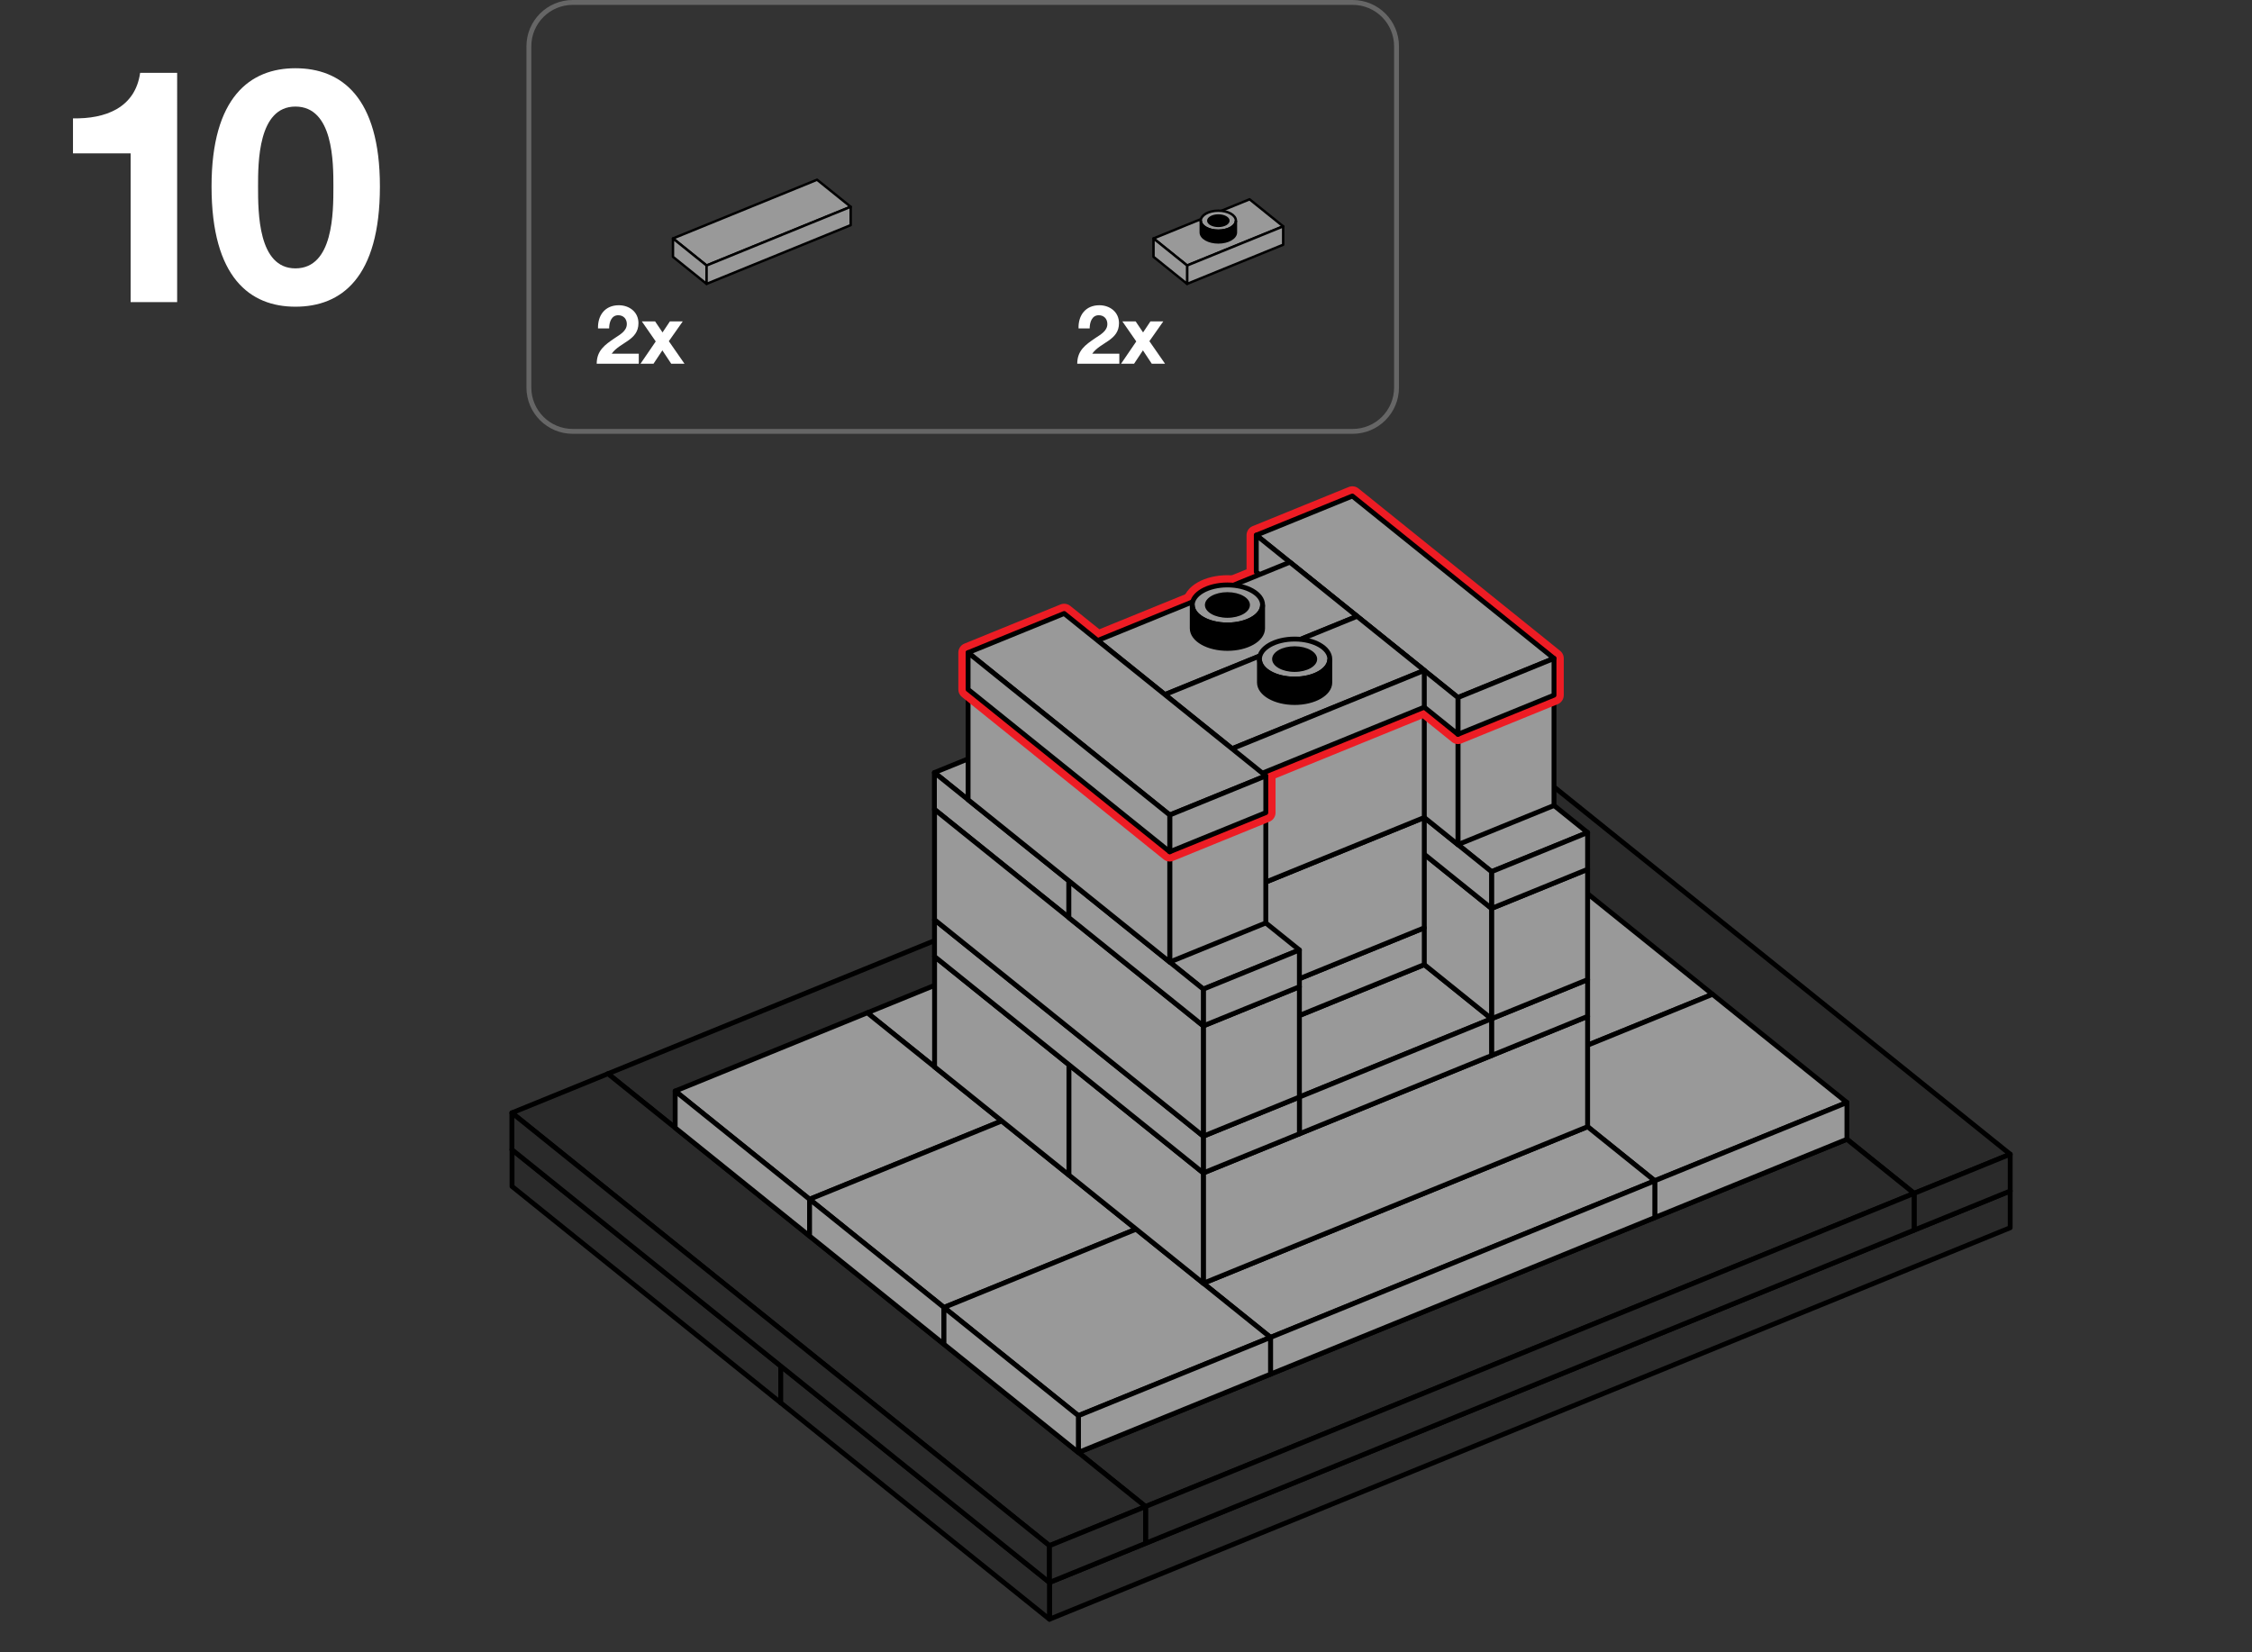 <?xml version="1.0" encoding="utf-8"?>
<!-- Generator: Adobe Illustrator 15.0.0, SVG Export Plug-In . SVG Version: 6.00 Build 0)  -->
<!DOCTYPE svg PUBLIC "-//W3C//DTD SVG 1.1//EN" "http://www.w3.org/Graphics/SVG/1.1/DTD/svg11.dtd">
<svg version="1.1" id="Layer_1" xmlns="http://www.w3.org/2000/svg" xmlns:xlink="http://www.w3.org/1999/xlink" x="0px" y="0px"
	 width="462px" height="339px" viewBox="0 0 462 339" enable-background="new 0 0 462 339" xml:space="preserve">
<rect x="0" y="0" width="462" height="339" fill="#333333" stroke="none"/>
<g>
	<g>
		<g>
			<polygon fill="#2A2A2A" stroke="#000000" stroke-linejoin="round" stroke-miterlimit="10" points="105.043,243.4 
				160.172,287.802 160.172,280.257 105.043,235.859 			"/>
		</g>
	</g>
	<g>
		<g>
			<polygon fill="#2A2A2A" stroke="#000000" stroke-linejoin="round" stroke-miterlimit="10" points="215.301,332.2 
				412.391,251.884 412.391,244.339 215.301,324.657 			"/>
			<polygon fill="#2A2A2A" stroke="#000000" stroke-linejoin="round" stroke-miterlimit="10" points="160.172,287.802 
				215.301,332.2 215.301,324.657 160.172,280.26 			"/>
		</g>
	</g>
	<g>
		<polygon fill="#2A2A2A" stroke="#000000" stroke-linejoin="round" stroke-miterlimit="10" points="412.395,236.799 
			392.684,244.829 282.395,156.029 302.105,147.999 		"/>
		<polygon fill="#2A2A2A" stroke="#000000" stroke-linejoin="round" stroke-miterlimit="10" points="392.684,252.373 
			412.395,244.344 412.395,236.799 392.684,244.829 		"/>
	</g>
	<g>
		<g>
			<polygon fill="#2A2A2A" stroke="#000000" stroke-linejoin="round" stroke-miterlimit="10" points="296.182,167.129 
				138.512,231.383 124.725,220.283 282.393,156.029 			"/>
		</g>
	</g>
	<g>
		<g>
			<polygon fill="#2A2A2A" stroke="#000000" stroke-linejoin="round" stroke-miterlimit="10" points="392.684,244.829 
				235.012,309.083 221.227,297.982 378.895,233.729 			"/>
			<polygon fill="#2A2A2A" stroke="#000000" stroke-linejoin="round" stroke-miterlimit="10" points="235.012,316.627 
				392.684,252.373 392.684,244.829 235.012,309.083 			"/>
		</g>
	</g>
	<g>
		<polygon fill="#2A2A2A" stroke="#000000" stroke-linejoin="round" stroke-miterlimit="10" points="235.012,309.083 
			215.301,317.111 105.014,228.312 124.725,220.283 		"/>
		<polygon fill="#2A2A2A" stroke="#000000" stroke-linejoin="round" stroke-miterlimit="10" points="105.014,228.312 
			105.014,235.854 215.301,324.657 215.301,317.111 		"/>
		<polygon fill="#2A2A2A" stroke="#000000" stroke-linejoin="round" stroke-miterlimit="10" points="215.301,324.657 
			235.012,316.627 235.012,309.083 215.301,317.111 		"/>
	</g>
	<g>
		<polygon fill="#999999" stroke="#000000" stroke-linejoin="round" stroke-miterlimit="10" points="351.328,203.988 
			311.906,220.047 284.334,197.848 323.754,181.789 		"/>
	</g>
	<g>
		<polygon fill="#999999" stroke="#000000" stroke-linejoin="round" stroke-miterlimit="10" points="378.9,226.188 339.479,242.246 
			311.906,220.047 351.326,203.988 		"/>
		<polygon fill="#999999" stroke="#000000" stroke-linejoin="round" stroke-miterlimit="10" points="339.479,242.246 
			339.479,249.791 378.9,233.732 378.9,226.188 		"/>
	</g>
	<g>
		<polygon fill="#999999" stroke="#000000" stroke-linejoin="round" stroke-miterlimit="10" points="270.553,186.758 
			191.715,218.883 177.93,207.781 256.764,175.656 		"/>
	</g>
	<g>
		<polygon fill="#999999" stroke="#000000" stroke-linejoin="round" stroke-miterlimit="10" points="339.486,242.254 
			260.648,274.379 246.863,263.277 325.697,231.152 		"/>
		<polygon fill="#999999" stroke="#000000" stroke-linejoin="round" stroke-miterlimit="10" points="260.648,281.922 
			339.486,249.799 339.486,242.254 260.648,274.379 		"/>
	</g>
	<g>
		<polygon fill="#999999" stroke="#000000" stroke-linejoin="round" stroke-miterlimit="10" points="205.504,229.98 
			166.082,246.039 138.51,223.84 177.93,207.781 		"/>
		<polygon fill="#999999" stroke="#000000" stroke-linejoin="round" stroke-miterlimit="10" points="138.51,223.84 138.51,231.382 
			166.082,253.584 166.082,246.039 		"/>
	</g>
	<g>
		<polygon fill="#999999" stroke="#000000" stroke-linejoin="round" stroke-miterlimit="10" points="233.076,252.18 
			193.654,268.238 166.082,246.039 205.502,229.98 		"/>
		<polygon fill="#999999" stroke="#000000" stroke-linejoin="round" stroke-miterlimit="10" points="166.082,246.039 
			166.082,253.581 193.654,275.783 193.654,268.238 		"/>
	</g>
	<g>
		<polygon fill="#999999" stroke="#000000" stroke-linejoin="round" stroke-miterlimit="10" points="260.648,274.379 
			221.227,290.438 193.654,268.238 233.074,252.18 		"/>
		<polygon fill="#999999" stroke="#000000" stroke-linejoin="round" stroke-miterlimit="10" points="221.227,290.438 
			221.227,297.982 260.648,281.924 260.648,274.379 		"/>
		<polygon fill="#999999" stroke="#000000" stroke-linejoin="round" stroke-miterlimit="10" points="193.654,268.238 
			193.654,275.78 221.227,297.982 221.227,290.438 		"/>
	</g>
	<g>
		<g>
			<polygon fill="#999999" stroke="#000000" stroke-linejoin="round" stroke-miterlimit="10" points="191.73,218.875 
				219.297,241.077 219.297,218.443 191.73,196.243 			"/>
		</g>
	</g>
	<g>
		<g>
			<polygon fill="#999999" stroke="#000000" stroke-linejoin="round" stroke-miterlimit="10" points="246.863,263.277 
				325.699,231.152 325.699,208.52 246.863,240.643 			"/>
			<polygon fill="#999999" stroke="#000000" stroke-linejoin="round" stroke-miterlimit="10" points="219.297,241.074 
				246.863,263.277 246.863,240.643 219.297,218.443 			"/>
		</g>
	</g>
	<g>
		<polygon fill="#999999" stroke="#000000" stroke-linejoin="round" stroke-miterlimit="10" points="305.99,216.547 325.699,208.52 
			325.699,200.975 305.99,209.004 		"/>
	</g>
	<g>
		<polygon fill="#999999" stroke="#000000" stroke-linejoin="round" stroke-miterlimit="10" points="305.994,209.012 
			266.572,225.07 252.787,213.971 292.207,197.912 		"/>
		<polygon fill="#999999" stroke="#000000" stroke-linejoin="round" stroke-miterlimit="10" points="266.572,225.07 
			266.572,232.615 305.994,216.557 305.994,209.012 		"/>
	</g>
	<g>
		<polygon fill="#999999" stroke="#000000" stroke-linejoin="round" stroke-miterlimit="10" points="246.863,240.643 
			266.572,232.615 266.572,225.07 246.863,233.1 		"/>
		<polygon fill="#999999" stroke="#000000" stroke-linejoin="round" stroke-miterlimit="10" points="191.717,196.232 
			246.863,240.643 246.863,233.1 191.717,188.689 		"/>
	</g>
	<g>
		<polygon fill="#999999" stroke="#000000" stroke-linejoin="round" stroke-miterlimit="10" points="305.99,209.003 
			325.699,200.977 325.699,178.345 305.99,186.374 		"/>
		<polygon fill="#999999" stroke="#000000" stroke-linejoin="round" stroke-miterlimit="10" points="250.844,164.594 
			305.99,209.004 305.99,186.374 250.844,141.965 		"/>
	</g>
	<g>
		<g>
			<polygon fill="#999999" stroke="#000000" stroke-linejoin="round" stroke-miterlimit="10" points="252.775,213.952 
				292.195,197.893 292.195,190.35 252.775,206.407 			"/>
		</g>
	</g>
	<g>
		<g>
			<polygon fill="#999999" stroke="#000000" stroke-linejoin="round" stroke-miterlimit="10" points="298.113,148.59 
				278.404,156.618 250.82,134.407 270.527,126.378 			"/>
		</g>
	</g>
	<g>
		<g>
			<polygon fill="#999999" stroke="#000000" stroke-linejoin="round" stroke-miterlimit="10" points="325.699,170.802 
				305.99,178.831 278.406,156.618 298.113,148.59 			"/>
			<polygon fill="#999999" stroke="#000000" stroke-linejoin="round" stroke-miterlimit="10" points="305.99,186.374 
				325.699,178.348 325.699,170.802 305.99,178.831 			"/>
			<polygon fill="#999999" stroke="#000000" stroke-linejoin="round" stroke-miterlimit="10" points="278.406,164.161 
				305.99,186.374 305.99,178.831 278.406,156.618 			"/>
		</g>
	</g>
	<g>
		<g>
			<polygon fill="#999999" stroke="#000000" stroke-linejoin="round" stroke-miterlimit="10" points="238.988,172.686 
				219.279,180.715 191.694,158.503 211.402,150.474 			"/>
			<polygon fill="#999999" stroke="#000000" stroke-linejoin="round" stroke-miterlimit="10" points="191.694,166.045 
				219.279,188.258 219.279,180.715 191.694,158.503 			"/>
		</g>
	</g>
	<g>
		<polygon fill="#999999" stroke="#000000" stroke-linejoin="round" stroke-miterlimit="10" points="299.098,173.279 
			318.806,165.252 318.806,142.621 299.098,150.65 		"/>
		<polygon fill="#999999" stroke="#000000" stroke-linejoin="round" stroke-miterlimit="10" points="257.73,139.968 299.098,173.28 
			299.098,150.65 257.73,117.339 		"/>
	</g>
	<g>
		<g>
			<polygon fill="#999999" stroke="#000000" stroke-linejoin="round" stroke-miterlimit="10" points="252.775,206.409 
				292.195,190.35 292.195,167.716 252.775,183.773 			"/>
		</g>
	</g>
	<g>
		<g>
			<polygon fill="#999999" stroke="#000000" stroke-linejoin="round" stroke-miterlimit="10" points="252.775,183.775 
				292.195,167.716 292.195,145.083 252.775,161.142 			"/>
		</g>
	</g>
	<g>
		<polygon fill="#999999" stroke="#000000" stroke-linejoin="round" stroke-miterlimit="10" points="246.863,233.1 266.572,225.072 
			266.572,202.441 246.863,210.471 		"/>
		<polygon fill="#999999" stroke="#000000" stroke-linejoin="round" stroke-miterlimit="10" points="191.717,188.689 
			246.863,233.102 246.863,210.471 191.717,166.062 		"/>
	</g>
	<g>
		<g>
			<polygon fill="#999999" stroke="#000000" stroke-linejoin="round" stroke-miterlimit="10" points="266.572,194.898 
				246.863,202.928 219.279,180.716 238.986,172.688 			"/>
			<polygon fill="#999999" stroke="#000000" stroke-linejoin="round" stroke-miterlimit="10" points="246.863,210.471 
				266.572,202.443 266.572,194.898 246.863,202.928 			"/>
			<polygon fill="#999999" stroke="#000000" stroke-linejoin="round" stroke-miterlimit="10" points="219.279,188.258 
				246.863,210.471 246.863,202.928 219.279,180.716 			"/>
		</g>
	</g>
	<g>
		<polygon fill="#999999" stroke="#000000" stroke-linejoin="round" stroke-miterlimit="10" points="239.971,197.376 259.68,189.35 
			259.68,166.718 239.971,174.747 		"/>
		<polygon fill="#999999" stroke="#000000" stroke-linejoin="round" stroke-miterlimit="10" points="198.604,164.064 
			239.971,197.377 239.971,174.747 198.604,141.436 		"/>
	</g>
</g>
<g id="Layer_2">
</g>
<path fill="#666666" d="M277.5,0c5.247,0,9.5,4.253,9.5,9.5v70c0,5.246-4.253,9.5-9.5,9.5h-160c-5.246,0-9.5-4.254-9.5-9.5v-70
	c0-5.247,4.254-9.5,9.5-9.5H277.5z M109,79.5c0,4.694,3.806,8.5,8.5,8.5h160c4.693,0,8.5-3.806,8.5-8.5v-70
	c0-4.694-3.807-8.5-8.5-8.5h-160c-4.694,0-8.5,3.806-8.5,8.5V79.5z"/>
<g>
	<path fill="#FFFFFF" d="M36.342,61.98H26.8V31.471H14.973v-7.19c6.653,0.135,12.768-2.15,13.776-9.34h7.594L36.342,61.98
		L36.342,61.98z"/>
	<path fill="#FFFFFF" d="M60.602,14c9.408,0,17.337,5.914,17.337,24.259c0,18.749-7.929,24.663-17.337,24.663
		c-9.273,0-17.203-5.914-17.203-24.663C43.398,19.913,51.328,14,60.602,14z M60.602,55.059c7.795,0,7.795-11.491,7.795-16.8
		c0-4.905,0-16.396-7.795-16.396c-7.661,0-7.661,11.491-7.661,16.396C52.941,43.567,52.941,55.059,60.602,55.059z"/>
</g>
<g>
	<path fill="#FFFFFF" d="M221.264,67.377c-0.084-2.688,1.445-4.754,4.267-4.754c2.15,0,4.032,1.377,4.032,3.679
		c0,1.764-0.941,2.738-2.1,3.562c-1.159,0.824-2.537,1.495-3.394,2.705h5.561v2.05h-8.635c0.017-2.722,1.68-3.881,3.712-5.258
		c1.042-0.706,2.453-1.428,2.47-2.873c0-1.108-0.739-1.814-1.764-1.814c-1.411,0-1.865,1.461-1.865,2.705h-2.284V67.377z"/>
	<path fill="#FFFFFF" d="M233.107,70.049l-2.855-4.116h2.723l1.527,2.268l1.514-2.268h2.637l-2.854,4.065l3.208,4.62h-2.722
		l-1.812-2.738l-1.812,2.738h-2.671L233.107,70.049z"/>
</g>
<g>
	<path fill="#FFFFFF" d="M122.682,67.377c-0.084-2.688,1.445-4.754,4.267-4.754c2.15,0,4.032,1.377,4.032,3.679
		c0,1.764-0.941,2.738-2.1,3.562c-1.159,0.824-2.537,1.495-3.394,2.705h5.561v2.05h-8.635c0.017-2.722,1.68-3.881,3.712-5.258
		c1.042-0.706,2.453-1.428,2.47-2.873c0-1.108-0.739-1.814-1.764-1.814c-1.411,0-1.865,1.461-1.865,2.705h-2.284V67.377z"/>
	<path fill="#FFFFFF" d="M134.526,70.049l-2.856-4.116h2.721l1.529,2.268l1.512-2.268h2.638l-2.856,4.065l3.208,4.62H137.7
		l-1.814-2.738l-1.814,2.738h-2.671L134.526,70.049z"/>
</g>
<g>
	<g>
		<polygon fill="#999999" stroke="#000000" stroke-width="0.5" stroke-linejoin="round" stroke-miterlimit="10" points="
			174.518,42.424 144.954,54.469 138.061,48.919 167.623,36.874 		"/>
		<polygon fill="#999999" stroke="#000000" stroke-width="0.5" stroke-linejoin="round" stroke-miterlimit="10" points="
			138.061,52.69 144.954,58.241 144.954,54.469 138.061,48.919 		"/>
	</g>
	<polygon fill="#999999" stroke="#000000" stroke-width="0.5" stroke-linejoin="round" stroke-miterlimit="10" points="
		144.954,58.241 174.518,46.195 174.518,42.424 144.954,54.469 	"/>
</g>
<g>
	<g>
		<g>
			<polygon fill="#999999" stroke="#000000" stroke-width="0.5" stroke-linejoin="round" stroke-miterlimit="10" points="
				263.245,46.439 243.536,54.469 236.643,48.919 256.352,40.889 			"/>
			<polygon fill="#999999" stroke="#000000" stroke-width="0.5" stroke-linejoin="round" stroke-miterlimit="10" points="
				243.536,58.241 263.245,50.211 263.245,46.439 243.536,54.469 			"/>
			<polygon fill="#999999" stroke="#000000" stroke-width="0.5" stroke-linejoin="round" stroke-miterlimit="10" points="
				236.643,52.689 243.536,58.241 243.536,54.469 236.643,48.919 			"/>
		</g>
		<g>
			
				<ellipse fill="#999999" stroke="#000000" stroke-width="0.5" stroke-miterlimit="10" cx="249.943" cy="45.278" rx="3.604" ry="2.055"/>
		</g>
	</g>
	<g>
		<path stroke="#000000" stroke-width="0.5" stroke-miterlimit="10" d="M246.337,47.679c0,1.134,1.615,2.054,3.606,2.054
			c1.994,0,3.604-0.92,3.604-2.054v-2.4c0,1.135-1.61,2.055-3.604,2.055c-1.991,0-3.606-0.92-3.606-2.055V47.679z"/>
		<ellipse cx="249.945" cy="45.278" rx="2.31" ry="1.314"/>
	</g>
</g>
<g>
	<polygon fill="none" stroke="#ED1C24" stroke-width="4" stroke-linejoin="round" stroke-miterlimit="10" points="198.604,133.895 
		198.604,141.437 239.971,174.748 259.68,166.719 259.68,159.176 258.982,158.616 292.195,145.084 299.098,150.651 318.806,142.622 
		318.806,135.077 277.438,101.767 257.73,109.796 257.73,118.144 225.199,131.398 218.312,125.865 	"/>
	<g>
		<path fill="none" stroke="#ED1C24" stroke-width="4" stroke-linejoin="round" stroke-miterlimit="10" d="M259.02,124.117
			c0,2.27-3.227,4.109-7.215,4.109c-3.984,0-7.215-1.84-7.215-4.109c0-2.269,3.23-4.109,7.215-4.109
			C255.793,120.008,259.02,121.848,259.02,124.117z"/>
	</g>
</g>
<g>
	<polygon fill="#999999" stroke="#000000" stroke-linejoin="round" stroke-miterlimit="10" points="318.806,135.077 
		299.098,143.106 257.73,109.796 277.438,101.767 	"/>
	<polygon fill="#999999" stroke="#000000" stroke-linejoin="round" stroke-miterlimit="10" points="299.098,150.649 
		318.806,142.622 318.806,135.077 299.098,143.106 	"/>
	<polygon fill="#999999" stroke="#000000" stroke-linejoin="round" stroke-miterlimit="10" points="257.73,117.338 299.098,150.649 
		299.098,143.106 257.73,109.796 	"/>
</g>
<g>
	<g>
		<g>
			<polygon fill="#999999" stroke="#000000" stroke-linejoin="round" stroke-miterlimit="10" points="278.406,126.439 
				238.988,142.498 225.199,131.398 264.617,115.338 			"/>
		</g>
		<g>
			<path fill="#999999" stroke="#000000" stroke-miterlimit="10" d="M259.02,124.117c0,2.27-3.227,4.109-7.215,4.109
				c-3.984,0-7.215-1.84-7.215-4.109c0-2.269,3.23-4.109,7.215-4.109C255.793,120.008,259.02,121.848,259.02,124.117z"/>
		</g>
	</g>
	<g>
		<path stroke="#000000" stroke-miterlimit="10" d="M244.59,128.918c0,2.268,3.23,4.107,7.215,4.107c3.988,0,7.215-1.84,7.215-4.107
			v-4.801c0,2.27-3.227,4.109-7.215,4.109c-3.984,0-7.215-1.84-7.215-4.109V128.918z"/>
		<path d="M256.426,124.117c0,1.451-2.066,2.629-4.621,2.629c-2.551,0-4.617-1.178-4.617-2.629c0-1.451,2.066-2.629,4.617-2.629
			C254.359,121.488,256.426,122.666,256.426,124.117z"/>
	</g>
</g>
<g>
	<g>
		<g>
			<polygon fill="#999999" stroke="#000000" stroke-linejoin="round" stroke-miterlimit="10" points="292.195,137.541 
				252.777,153.6 238.988,142.5 278.406,126.439 			"/>
			<polygon fill="#999999" stroke="#000000" stroke-linejoin="round" stroke-miterlimit="10" points="252.777,161.145 
				292.195,145.084 292.195,137.541 252.777,153.6 			"/>
		</g>
		<g>
			<path fill="#999999" stroke="#000000" stroke-miterlimit="10" d="M272.809,135.219c0,2.271-3.227,4.109-7.215,4.109
				c-3.984,0-7.215-1.84-7.215-4.109c0-2.269,3.23-4.109,7.215-4.109C269.582,131.109,272.809,132.949,272.809,135.219z"/>
		</g>
	</g>
	<g>
		<path stroke="#000000" stroke-miterlimit="10" d="M258.379,140.02c0,2.268,3.23,4.107,7.215,4.107c3.988,0,7.215-1.84,7.215-4.107
			v-4.801c0,2.271-3.227,4.109-7.215,4.109c-3.984,0-7.215-1.84-7.215-4.109V140.02z"/>
		<path d="M270.215,135.219c0,1.451-2.066,2.629-4.621,2.629c-2.551,0-4.617-1.178-4.617-2.629c0-1.451,2.066-2.629,4.617-2.629
			C268.148,132.59,270.215,133.768,270.215,135.219z"/>
	</g>
</g>
<g>
	<polygon fill="#999999" stroke="#000000" stroke-linejoin="round" stroke-miterlimit="10" points="259.68,159.176 239.971,167.205 
		198.604,133.895 218.312,125.865 	"/>
	<polygon fill="#999999" stroke="#000000" stroke-linejoin="round" stroke-miterlimit="10" points="239.971,174.748 259.68,166.721 
		259.68,159.176 239.971,167.205 	"/>
	<polygon fill="#999999" stroke="#000000" stroke-linejoin="round" stroke-miterlimit="10" points="198.604,141.437 
		239.971,174.748 239.971,167.205 198.604,133.895 	"/>
</g>
</svg>
